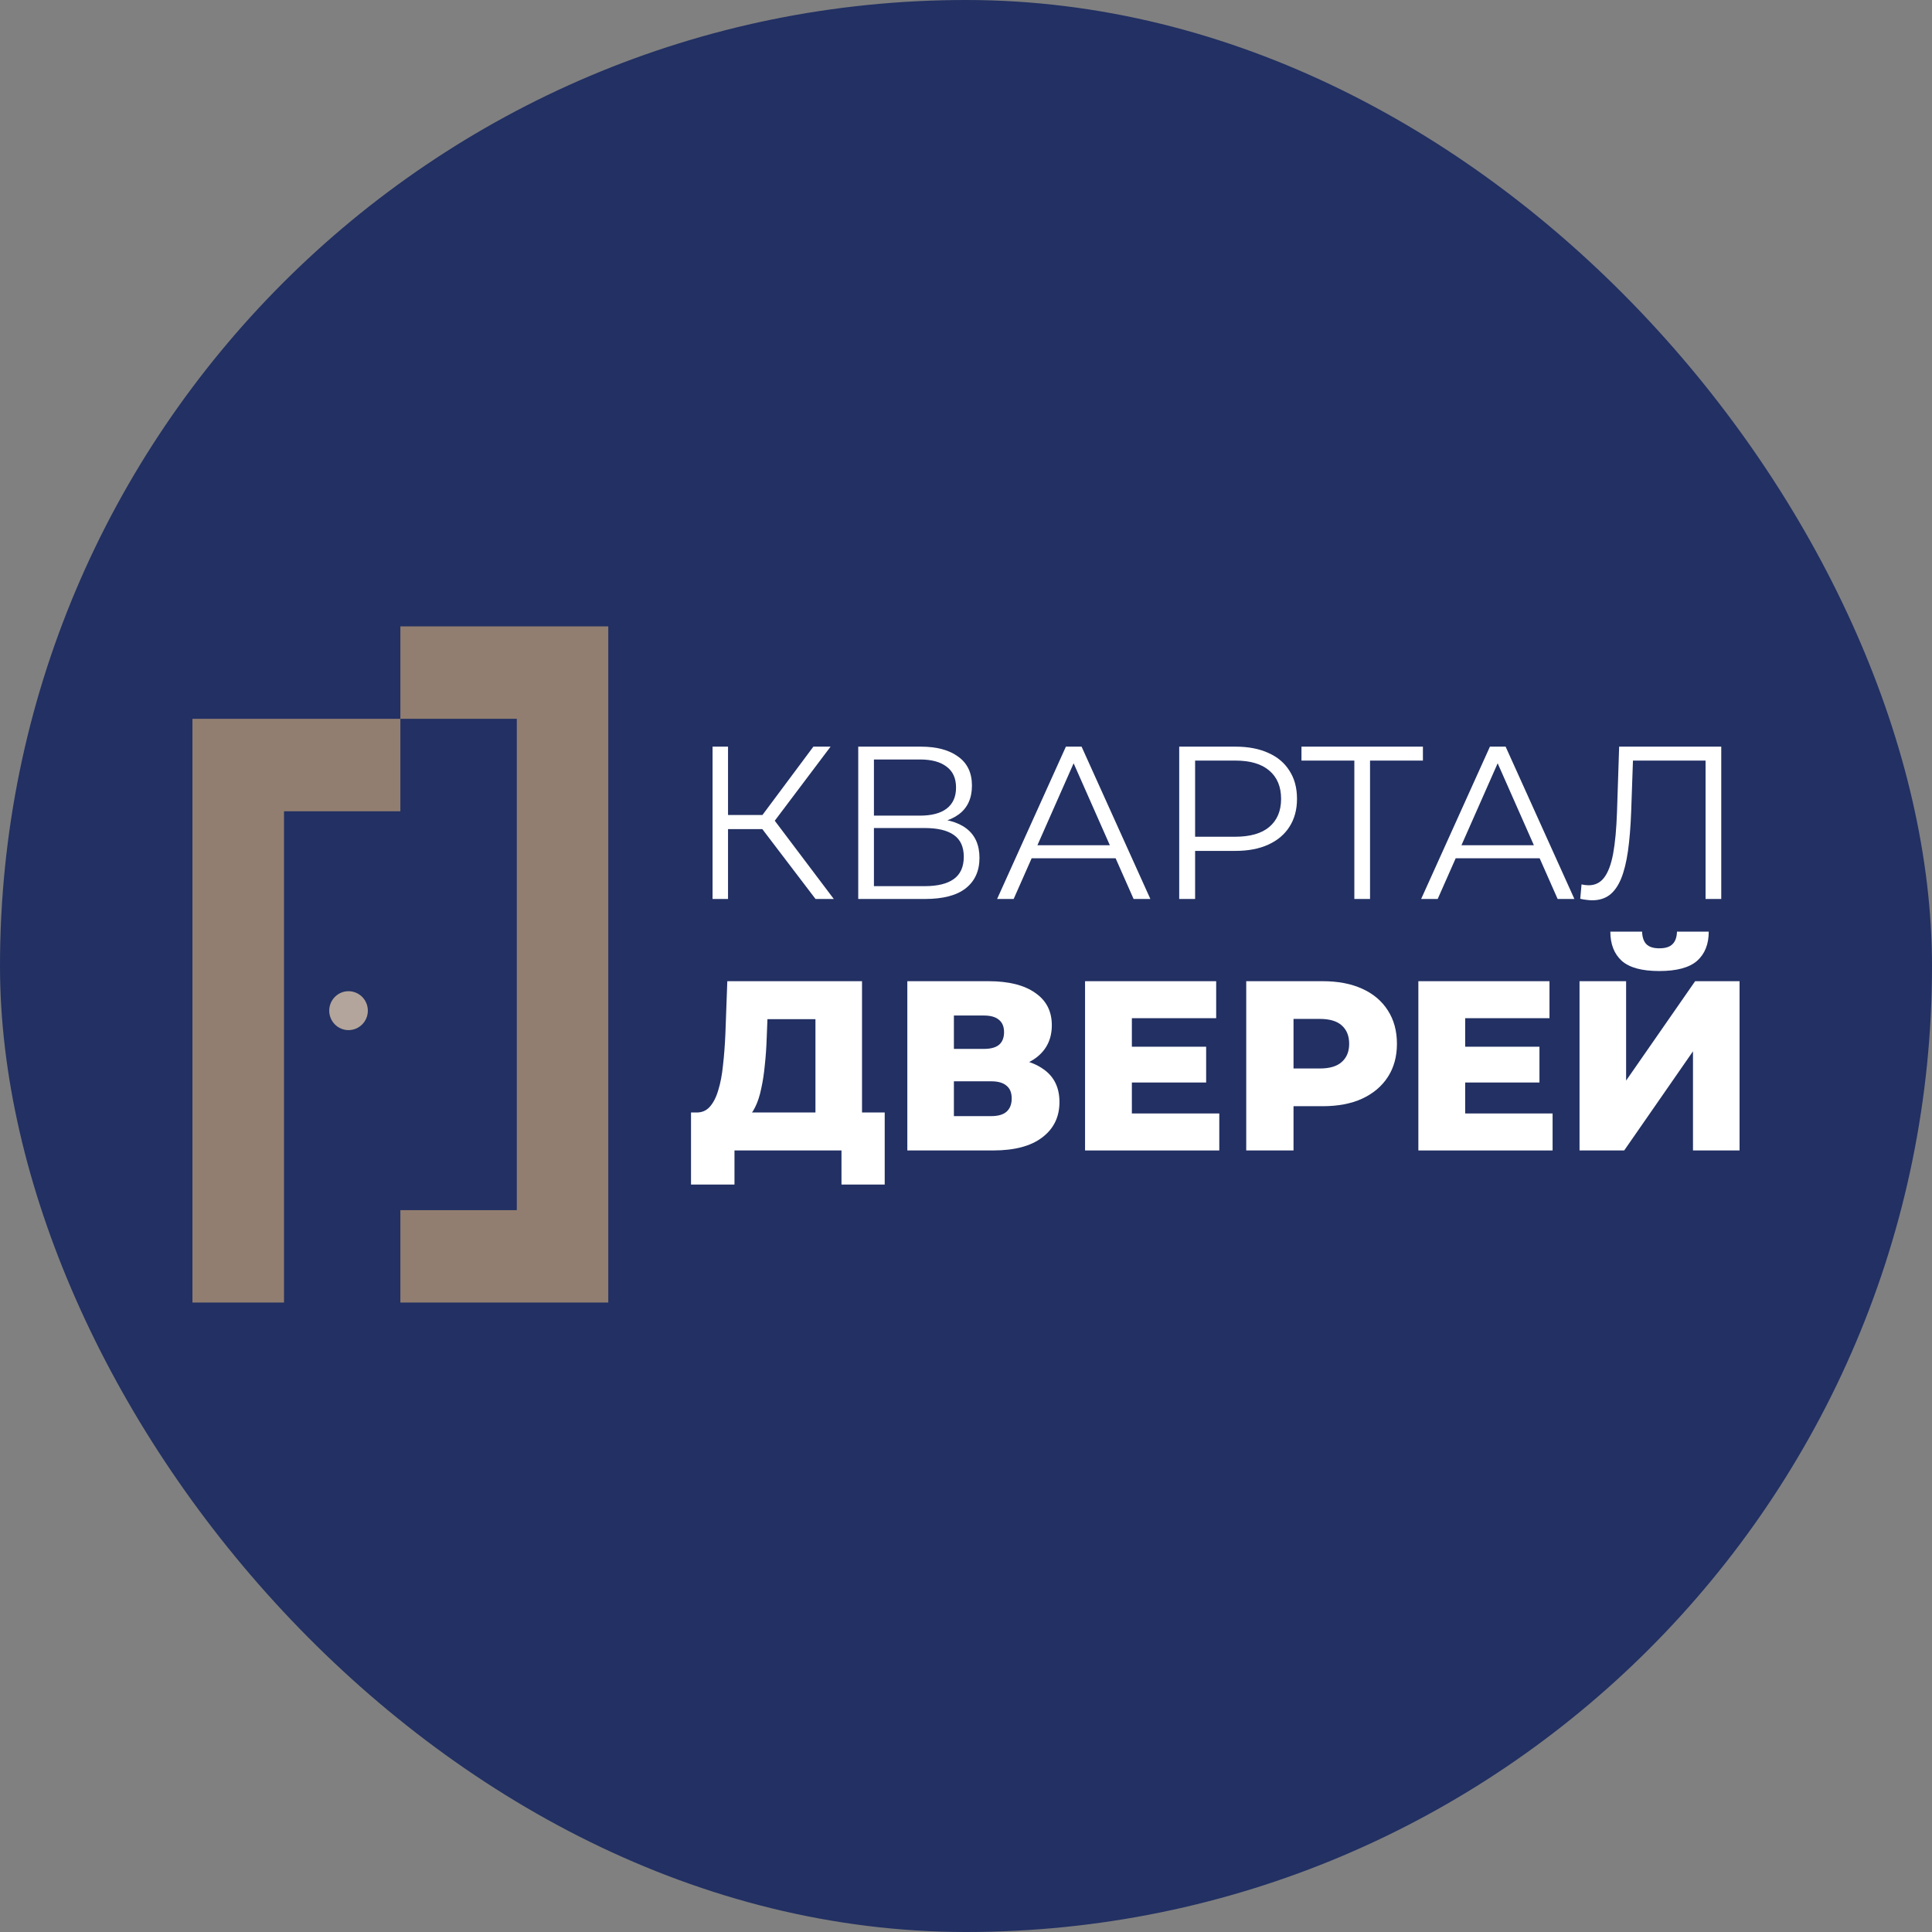 <svg width="512" height="512" viewBox="0 0 512 512" fill="none" xmlns="http://www.w3.org/2000/svg">
<rect x="0" y="0" width="512" height="512" fill="#808080" stroke="none"/>
<rect width="512" height="512" rx="256" fill="#223063"/>
<path d="M216.121 238.239L200.797 218.112L204.215 216.035L220.963 238.239H216.121ZM188.834 238.239V197.869H192.936V238.239H188.834ZM191.683 219.726V215.978H204.158V219.726H191.683ZM204.557 218.515L200.683 217.823L215.551 197.869H220.109L204.557 218.515Z" fill="white"/>
<path d="M227.442 238.239V197.869H244.019C248.235 197.869 251.539 198.753 253.931 200.522C256.362 202.252 257.577 204.809 257.577 208.192C257.577 211.537 256.419 214.075 254.102 215.805C251.786 217.496 248.747 218.342 244.988 218.342L245.956 216.901C250.399 216.901 253.779 217.785 256.096 219.553C258.413 221.322 259.571 223.917 259.571 227.339C259.571 230.8 258.356 233.491 255.925 235.413C253.532 237.297 249.925 238.239 245.102 238.239H227.442ZM231.601 234.837H245.102C248.481 234.837 251.045 234.202 252.792 232.933C254.539 231.665 255.412 229.704 255.412 227.051C255.412 224.436 254.539 222.514 252.792 221.284C251.045 220.053 248.481 219.438 245.102 219.438H231.601V234.837ZM231.601 216.151H243.791C246.867 216.151 249.222 215.536 250.855 214.305C252.526 213.036 253.362 211.172 253.362 208.711C253.362 206.25 252.526 204.405 250.855 203.175C249.222 201.906 246.867 201.271 243.791 201.271H231.601V216.151Z" fill="white"/>
<path d="M264.243 238.239L282.473 197.869H286.631L304.86 238.239H300.417L283.669 200.349H285.378L268.63 238.239H264.243ZM271.421 227.455L272.674 223.994H295.86L297.113 227.455H271.421Z" fill="white"/>
<path d="M312.502 238.239V197.869H327.427C330.807 197.869 333.712 198.426 336.142 199.541C338.573 200.618 340.434 202.194 341.725 204.27C343.054 206.308 343.719 208.788 343.719 211.71C343.719 214.555 343.054 217.016 341.725 219.092C340.434 221.13 338.573 222.706 336.142 223.821C333.712 224.936 330.807 225.494 327.427 225.494H314.837L316.717 223.475V238.239H312.502ZM316.717 223.821L314.837 221.745H327.313C331.3 221.745 334.32 220.88 336.37 219.15C338.459 217.381 339.503 214.901 339.503 211.71C339.503 208.48 338.459 205.981 336.37 204.213C334.32 202.444 331.3 201.56 327.313 201.56H314.837L316.717 199.541V223.821Z" fill="white"/>
<path d="M358.916 238.239V200.406L360.056 201.56H344.903V197.869H377.089V201.56H361.993L363.075 200.406V238.239H358.916Z" fill="white"/>
<path d="M376.618 238.239L394.847 197.869H399.005L417.234 238.239H412.791L396.043 200.349H397.752L381.004 238.239H376.618ZM383.795 227.455L385.049 223.994H408.234L409.487 227.455H383.795Z" fill="white"/>
<path d="M421.971 238.585C421.439 238.585 420.926 238.547 420.433 238.47C419.939 238.432 419.388 238.335 418.781 238.182L419.122 234.375C419.768 234.529 420.395 234.606 421.002 234.606C422.711 234.606 424.078 233.933 425.104 232.587C426.167 231.203 426.965 229.089 427.496 226.243C428.028 223.36 428.37 219.669 428.522 215.17L429.091 197.869H456.15V238.239H451.992V200.406L453.074 201.56H431.769L432.794 200.349L432.281 215.055C432.13 219.092 431.845 222.591 431.427 225.551C431.009 228.473 430.402 230.915 429.604 232.876C428.807 234.798 427.781 236.24 426.528 237.201C425.275 238.124 423.756 238.585 421.971 238.585Z" fill="white"/>
<path d="M216.102 299.372V270.087H203.38L203.19 274.957C203.105 277.563 202.936 279.998 202.683 282.262C202.472 284.527 202.156 286.599 201.734 288.478C201.354 290.358 200.827 291.981 200.151 293.348C199.519 294.673 198.738 295.698 197.81 296.424L184.454 294.822C185.931 294.865 187.134 294.374 188.062 293.348C189.033 292.28 189.792 290.806 190.341 288.927C190.931 287.047 191.353 284.826 191.607 282.262C191.902 279.699 192.113 276.901 192.24 273.868L192.746 260.027H228.445V299.372H216.102ZM183.125 313.918V294.822H234.458V313.918H223.001V304.883H194.645V313.918H183.125Z" fill="white"/>
<path d="M240.45 304.883V260.027H261.971C267.288 260.027 271.402 261.052 274.314 263.102C277.267 265.11 278.744 267.973 278.744 271.689C278.744 275.32 277.373 278.183 274.63 280.276C271.887 282.327 268.216 283.352 263.617 283.352L264.883 280.34C269.862 280.34 273.744 281.344 276.529 283.352C279.356 285.317 280.77 288.222 280.77 292.067C280.77 295.997 279.251 299.116 276.212 301.422C273.216 303.729 268.87 304.883 263.174 304.883H240.45ZM252.793 295.783H262.667C264.482 295.783 265.832 295.399 266.718 294.63C267.646 293.818 268.111 292.643 268.111 291.106C268.111 289.568 267.646 288.436 266.718 287.709C265.832 286.94 264.482 286.556 262.667 286.556H252.793V295.783ZM252.793 277.969H260.768C262.541 277.969 263.87 277.606 264.756 276.88C265.642 276.111 266.085 275 266.085 273.548C266.085 272.095 265.642 271.006 264.756 270.279C263.87 269.51 262.541 269.126 260.768 269.126H252.793V277.969Z" fill="white"/>
<path d="M299.071 277.392H319.642V286.876H299.071V277.392ZM299.957 295.079H323.123V304.883H287.551V260.027H322.3V269.831H299.957V295.079Z" fill="white"/>
<path d="M330.263 304.883V260.027H350.518C354.569 260.027 358.05 260.689 360.962 262.013C363.915 263.337 366.194 265.26 367.798 267.78C369.401 270.258 370.203 273.206 370.203 276.623C370.203 279.998 369.401 282.925 367.798 285.402C366.194 287.88 363.915 289.803 360.962 291.17C358.05 292.494 354.569 293.156 350.518 293.156H337.226L342.796 287.645V304.883H330.263ZM342.796 288.991L337.226 283.16H349.758C352.375 283.16 354.316 282.583 355.582 281.429C356.89 280.276 357.544 278.674 357.544 276.623C357.544 274.53 356.89 272.907 355.582 271.753C354.316 270.6 352.375 270.023 349.758 270.023H337.226L342.796 264.192V288.991Z" fill="white"/>
<path d="M387.4 277.392H407.971V286.876H387.4V277.392ZM388.287 295.079H411.453V304.883H375.881V260.027H410.63V269.831H388.287V295.079Z" fill="white"/>
<path d="M418.593 304.883V260.027H430.935V286.364L449.228 260.027H461.001V304.883H448.658V278.61L430.429 304.883H418.593ZM439.733 257.335C435.134 257.335 431.822 256.438 429.796 254.644C427.771 252.807 426.758 250.222 426.758 246.89H435.176C435.218 248.385 435.598 249.496 436.315 250.222C437.033 250.949 438.172 251.312 439.733 251.312C441.337 251.312 442.497 250.949 443.215 250.222C443.974 249.496 444.375 248.385 444.417 246.89H452.836C452.836 250.222 451.802 252.807 449.734 254.644C447.666 256.438 444.333 257.335 439.733 257.335Z" fill="white"/>
<g clip-path="url(#clip0_5188_20096)">
<path fill-rule="evenodd" clip-rule="evenodd" d="M51 345.185V190.488H106.101V214.998H75.268V345.185H51Z" fill="#927E70"/>
<path fill-rule="evenodd" clip-rule="evenodd" d="M106.102 166H161.203V345.185H106.102V320.697H136.956V190.488H106.102V166Z" fill="#927E70"/>
<path fill-rule="evenodd" clip-rule="evenodd" d="M92.354 262.68C95.183 262.68 97.481 264.979 97.481 267.837C97.481 270.694 95.183 272.993 92.354 272.993C89.547 272.993 87.248 270.694 87.248 267.837C87.248 264.979 89.547 262.68 92.354 262.68Z" fill="#B3A59B"/>
</g>
<defs>
<clipPath id="clip0_5188_20096">
<rect width="110.202" height="179.185" fill="white" transform="translate(51 166)"/>
</clipPath>
</defs>
</svg>
